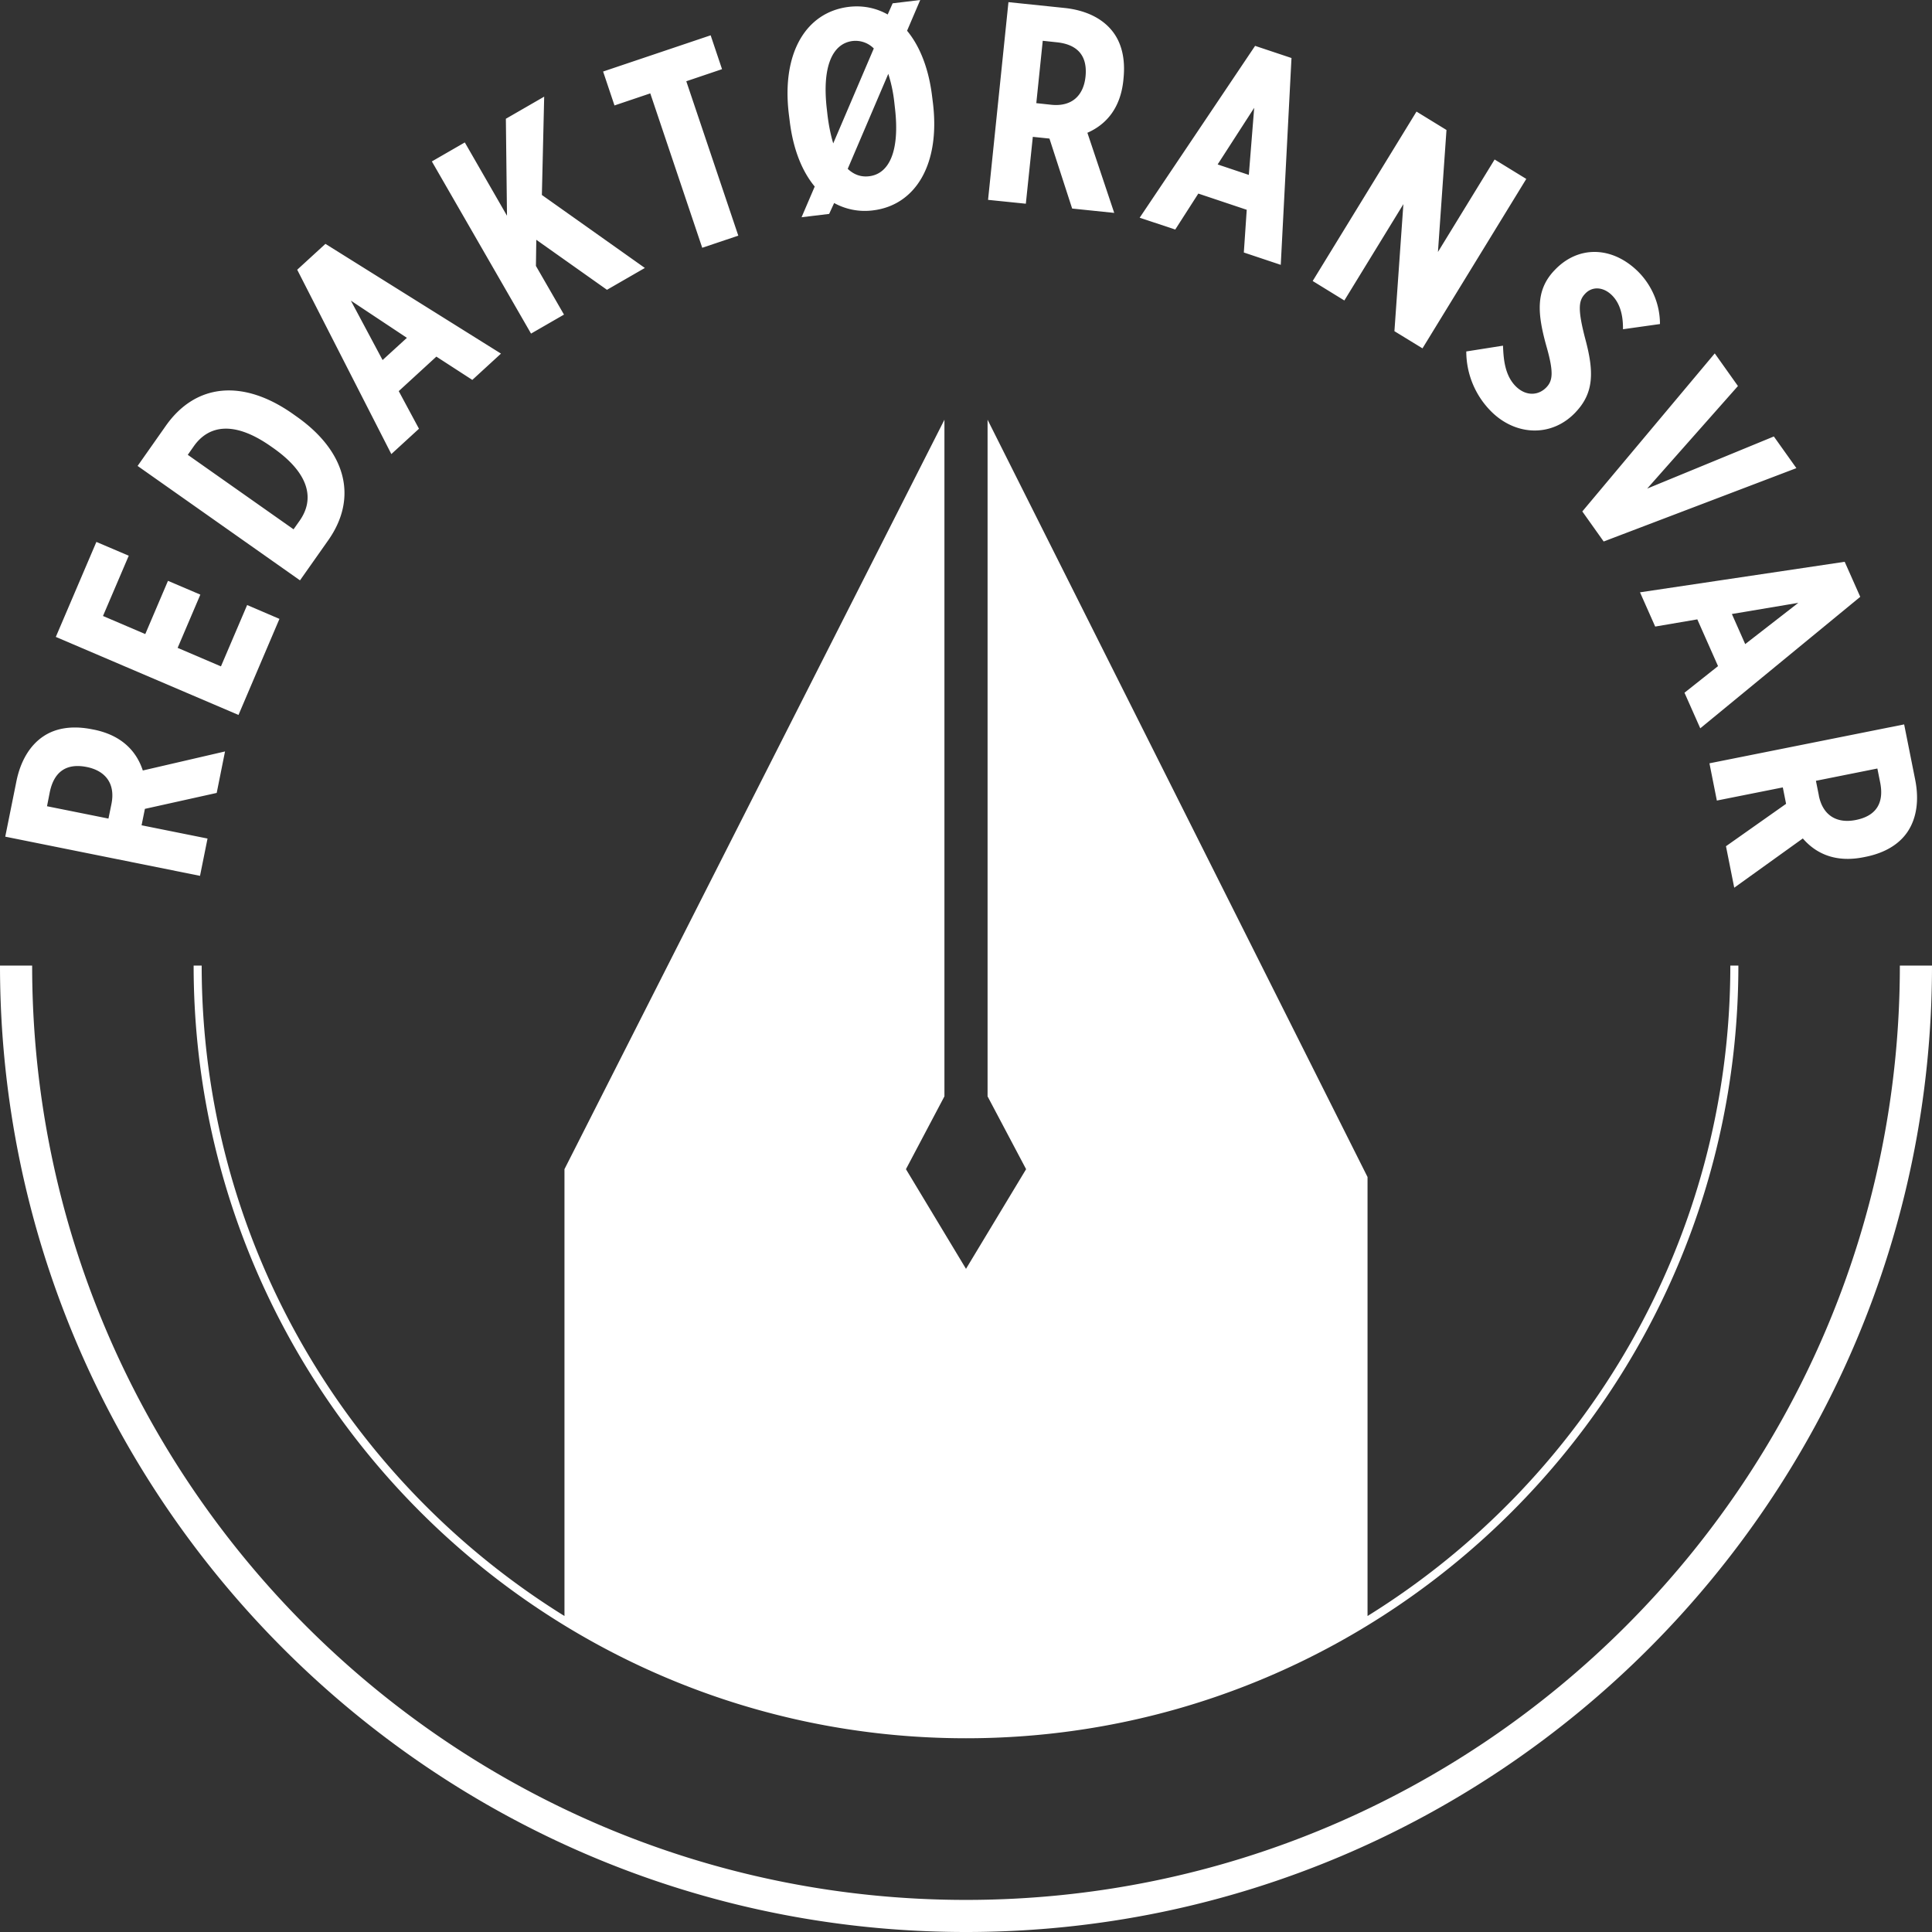 <svg width="36" height="36" fill="none" xmlns="http://www.w3.org/2000/svg"><rect width="100%" height="100%" fill="#333333" stroke="none"/><path fill-rule="evenodd" clip-rule="evenodd" d="M10.518 30.112v-8.326l7.08-13.965v12.608l-.717 1.357L18 23.643l1.12-1.857-.718-1.357V7.821l7.08 14.111v8.18c4.054-2.514 6.76-7.007 6.76-12.12h.15c0 7.94-6.456 14.398-14.392 14.398-7.936 0-14.392-6.459-14.392-14.398h.15c0 5.113 2.706 9.605 6.76 12.12ZM.098 15.589l.207-1.027c.076-.378.249-.672.504-.842.23-.154.537-.205.91-.13l.032.006c.518.105.793.403.91.761l1.532-.355-.155.773-1.338.297-.062.306 1.229.247-.14.695-3.629-.73Zm1.979-.61c.076-.379-.114-.617-.46-.687-.385-.077-.613.093-.69.472l-.051.259 1.145.23.056-.274ZM1.04 11.868l.756-1.77.603.257-.48 1.123.788.337.423-.992.603.257-.423.992.807.345.488-1.143.602.258-.763 1.79-3.404-1.454Zm1.524-3.186.526-.748c.557-.791 1.438-.876 2.368-.221l.069.049c.925.651 1.146 1.513.59 2.304l-.527.748-3.026-2.132Zm.935-.207L5.47 9.863l.113-.16c.283-.402.185-.878-.49-1.354l-.043-.03c-.674-.475-1.155-.407-1.439-.004l-.112.16Zm2.039-3.449.526-.482 3.271 2.045-.534.49-.67-.434-.701.643.377.701-.515.472-1.754-3.435Zm2.044 1.269-1.044-.693.591 1.107.453-.414Zm.465-3.287.614-.354.786 1.366-.021-1.807.714-.412-.043 1.832 1.919 1.36-.706.407-1.317-.932-.007.487.523.907-.614.354-1.848-3.208Zm4.07-1.268-.667.225-.212-.632 2.004-.675.212.631-.666.225.969 2.877-.672.226-.968-2.877ZM17.147 0l-.245.573c.237.286.404.702.467 1.227l.015.12c.139 1.15-.33 1.905-1.117 2a1.184 1.184 0 0 1-.724-.137l-.093.203-.514.062.245-.572c-.237-.286-.404-.698-.467-1.228l-.015-.12c-.14-1.155.33-1.904 1.117-2 .262-.031.508.02.725.142l.092-.208.514-.062Zm-.473 1.996-.01-.09a2.68 2.68 0 0 0-.112-.53l-.756 1.77c.12.113.253.156.4.138.367-.044.578-.459.478-1.288Zm-1.148.676.756-1.769a.48.48 0 0 0-.395-.139c-.367.045-.578.46-.478 1.289l.01.089c.025.205.062.381.107.53ZM18.791.04l1.042.108c.384.04.693.184.886.422.175.214.255.515.216.894l-.003.032c-.054.526-.325.827-.67.978l.5 1.493-.784-.081-.423-1.304-.31-.032-.13 1.246-.704-.072.38-3.684Zm.797 1.912c.384.04.602-.171.639-.524.04-.39-.15-.6-.535-.64L19.43.76l-.12 1.162.279.03Zm3.8-1.097.677.226-.2 3.854-.688-.23.054-.796-.902-.302-.43.67-.663-.22L23.388.853Zm-.118 2.404.1-1.25-.681 1.055.581.195Zm3.124-1.18.559.343-.159 2.273 1.056-1.723.59.362-1.934 3.157-.523-.32.167-2.367-1.1 1.795-.59-.363 1.934-3.156Zm.927 4.47.685-.108c.01.22.023.553.249.768.188.178.416.16.561.007.113-.119.139-.269.007-.737-.178-.628-.216-1.064.14-1.44l.008-.008c.43-.453 1.05-.447 1.53.008.23.218.43.568.43.999l-.689.097c.002-.195-.027-.464-.215-.642-.154-.146-.356-.163-.49-.02-.12.126-.147.276.007.86.158.594.157.987-.181 1.344l-.007.008c-.437.46-1.092.436-1.544.007a1.582 1.582 0 0 1-.49-1.143Zm4.631.036.432.608-1.691 1.911 2.36-.971.42.59-3.591 1.367-.398-.56 2.468-2.945Zm2.421 3.883.29.653-2.981 2.45-.294-.663.625-.496-.386-.871-.785.134-.283-.638 3.814-.569Zm-1.854 1.534.99-.769-1.238.208.248.56Zm2.962 1.496.205 1.027c.076.378.03.717-.14.972-.154.23-.417.396-.79.47l-.031.006c-.519.104-.887-.065-1.132-.35l-1.278.918-.154-.773 1.12-.79-.061-.306-1.229.245-.138-.694 3.628-.725Zm-1.59 1.326c.076.378.343.525.69.455.383-.076.529-.32.453-.7l-.052-.259-1.145.229.055.275ZM18 36C8.075 36 0 27.922 0 17.992h.599c0 9.6 7.806 17.41 17.401 17.41 9.595 0 17.401-7.81 17.401-17.41H36C36 27.922 27.925 36 18 36Z" fill="#fff"/></svg>